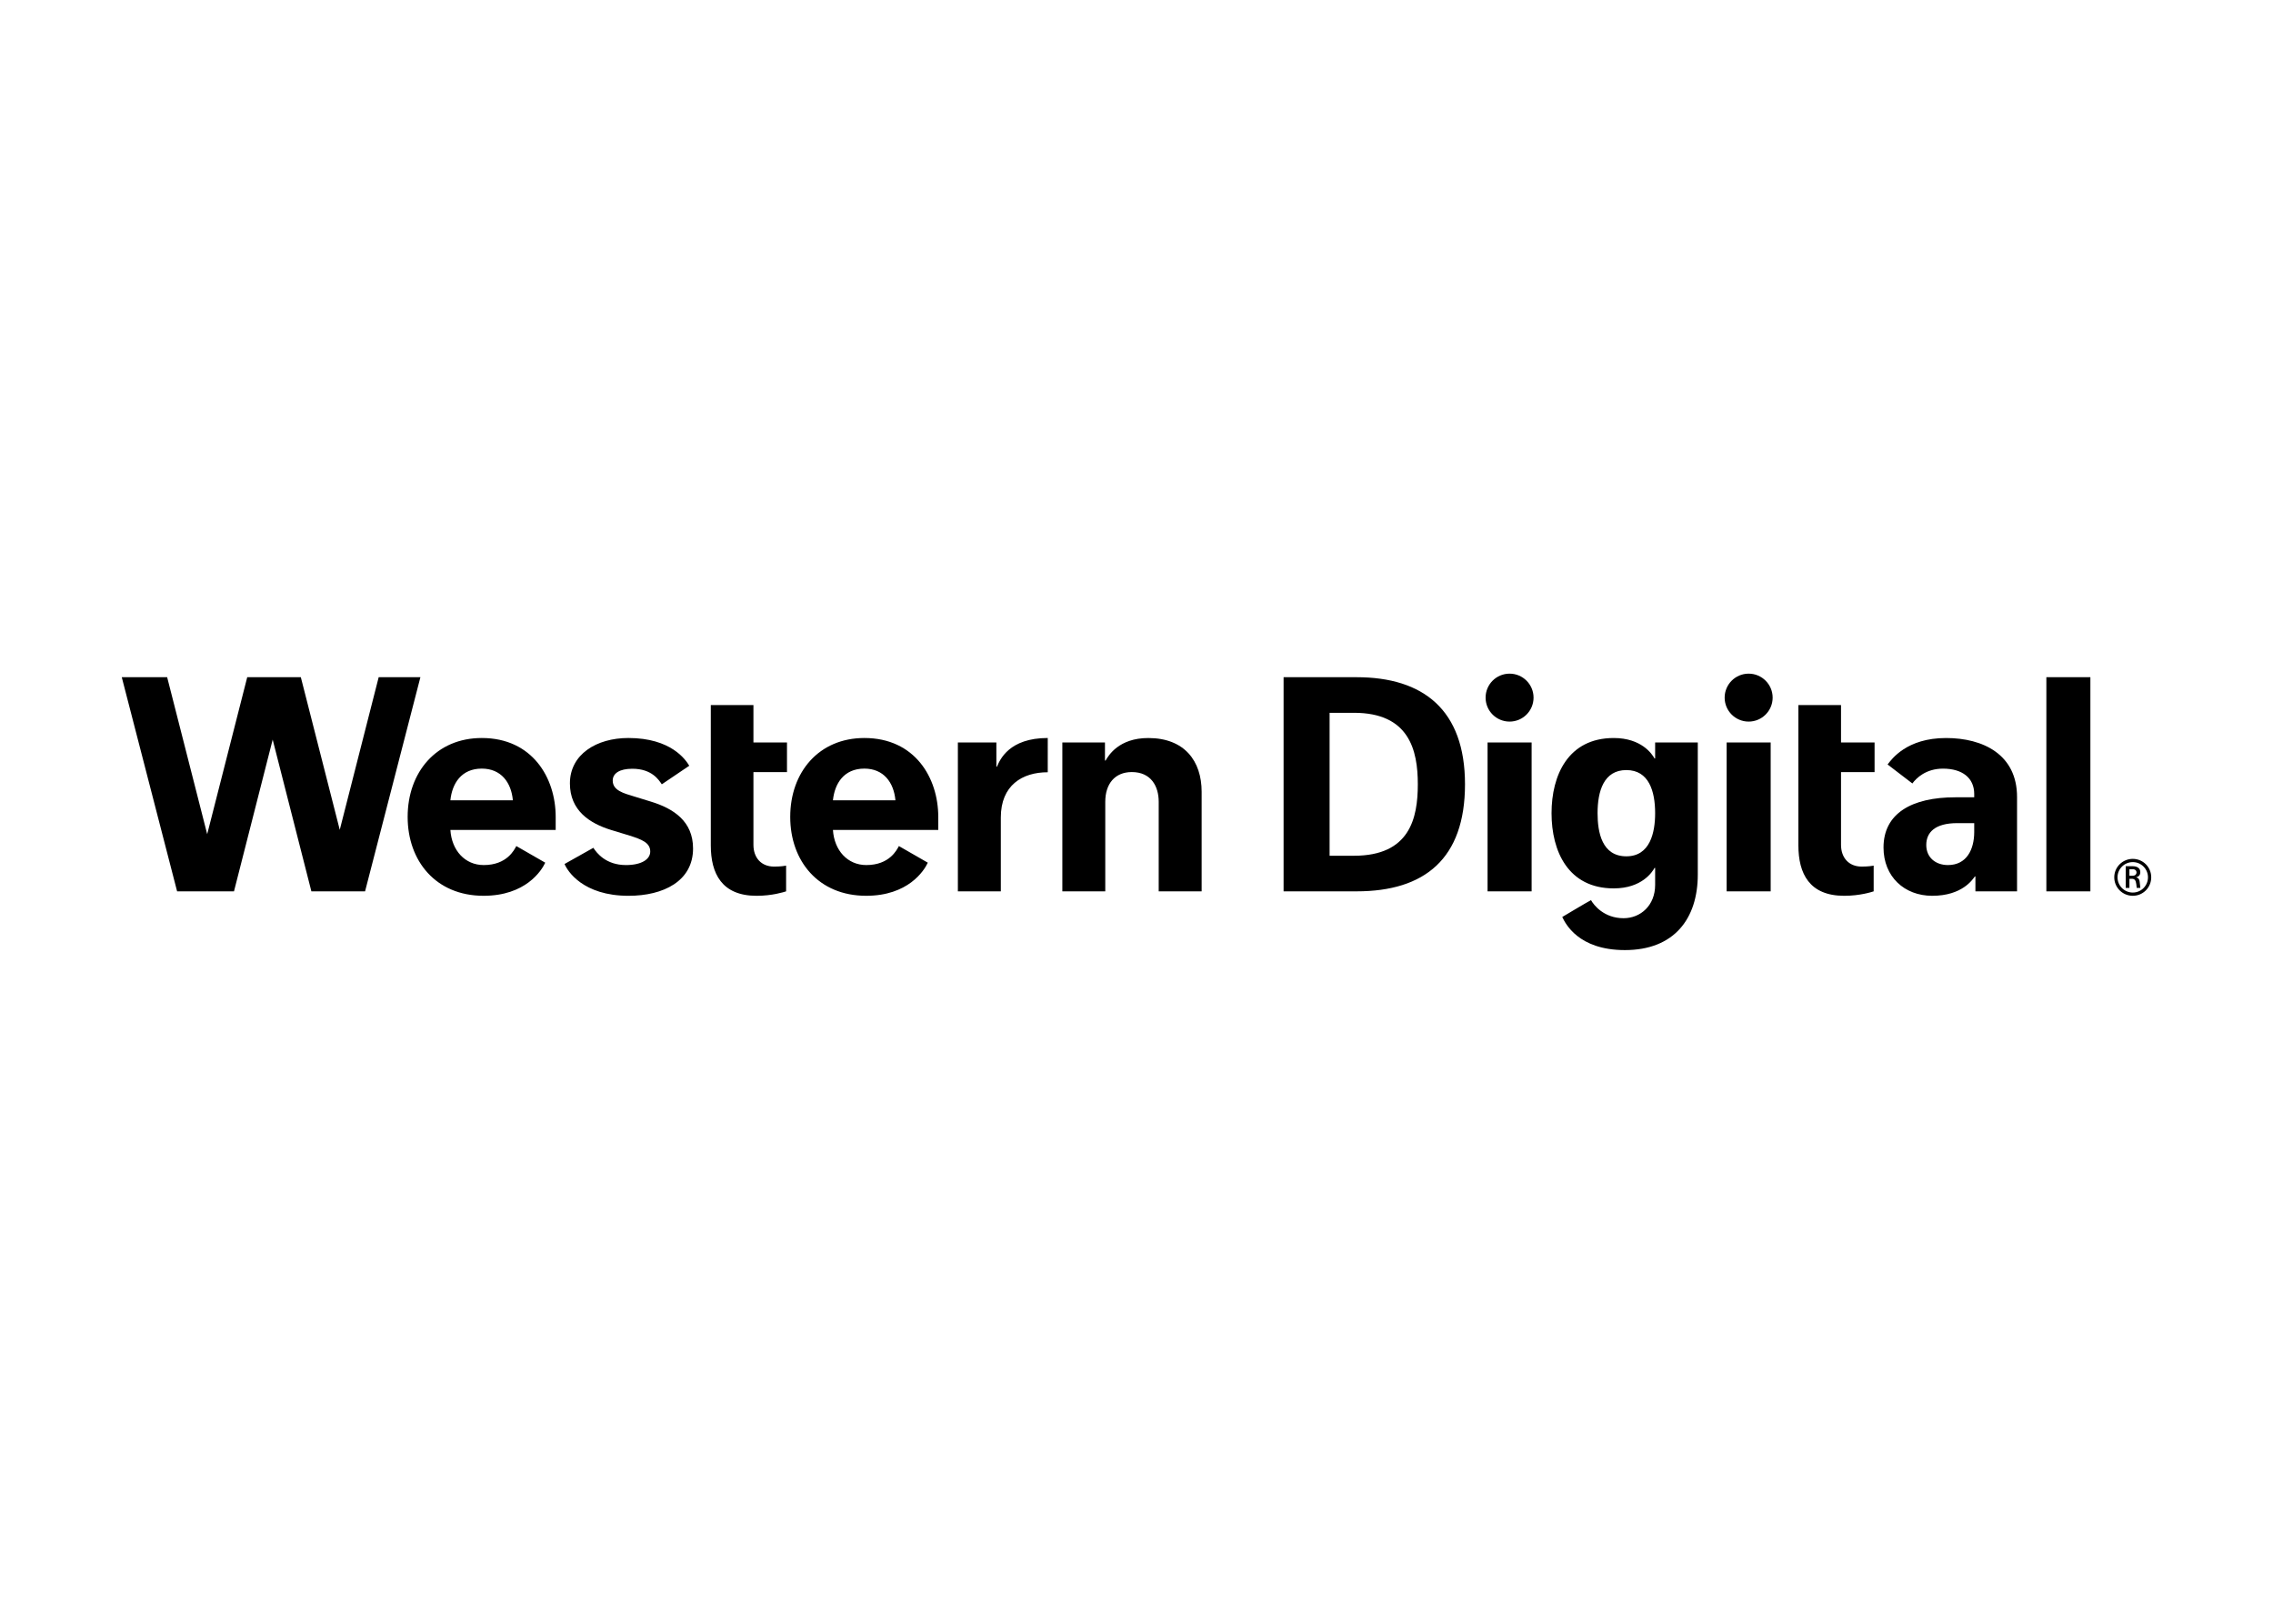 <svg clip-rule="evenodd" fill-rule="evenodd" stroke-linejoin="round" stroke-miterlimit="2" viewBox="0 0 560 400" xmlns="http://www.w3.org/2000/svg"><g fill-rule="nonzero"><path d="m212.954 189.341c4.737 0 7.254 3.393 7.654 7.805h-15.395c.419-4.119 2.69-7.805 7.741-7.805m8.507 19.08c-.497.913-2.28 4.681-8.034 4.681-4.619 0-7.893-3.608-8.214-8.649h25.947v-3.217c0-9.632-5.763-19.432-18.206-19.432-11.192 0-18.266 8.397-18.266 19.434 0 10.854 6.94 19.435 18.702 19.435 10.31 0 14.261-6.132 15.195-8.155zm-102.763-19.08c4.738 0 7.259 3.393 7.657 7.805h-15.393c.417-4.119 2.688-7.805 7.736-7.805m8.508 19.08c-.493.913-2.28 4.681-8.03 4.681-4.623 0-7.893-3.608-8.214-8.649h25.943v-3.217c0-9.632-5.762-19.432-18.207-19.432-11.191 0-18.265 8.397-18.265 19.434 0 10.854 6.94 19.435 18.702 19.435 10.312 0 14.261-6.132 15.195-8.155zm-33.91-41.594-9.589 37.595-9.591-37.595h-13.206l-9.863 38.669-9.865-38.669h-11.182l13.634 52.751h14.014l9.532-37.383 9.535 37.383h13.226l13.634-52.751zm69.755 26.381 6.761-4.569c-.875-1.479-4.475-6.838-15.006-6.838-7.865 0-14.396 4.047-14.396 11.183 0 6.664 4.833 9.838 10.155 11.476 1.592.486 3.166.946 4.582 1.394 2.849.912 5.053 1.699 5.053 3.903 0 1.957-2.18 3.346-5.993 3.346-4.936 0-7.198-2.983-8.023-4.249l-7.094 3.984c.69 1.711 4.518 7.837 15.773 7.837 8.585 0 15.885-3.617 15.885-11.656 0-6.693-4.777-9.838-10.42-11.558-1.429-.441-2.829-.873-4.115-1.265-2.566-.775-5.257-1.476-5.257-3.907 0-1.784 1.696-2.913 4.821-2.913 4.89 0 6.559 2.811 7.274 3.832m95.084-11.407c-9.545 0-11.781 5.364-12.509 7.056h-.148l-.004-5.959h-9.482v36.68h10.583v-18.203c0-7.898 5.253-11.135 11.56-11.135zm14.095 1.097h-10.501v36.68h10.577v-22.065c0-4.403 2.353-7.32 6.538-7.32 4.727 0 6.627 3.48 6.627 7.32v22.065h10.577v-24.528c0-7.573-4.22-13.242-13.144-13.242-7.274 0-9.819 4.331-10.522 5.55h-.152zm-97.108-9.209h10.503v9.209h8.266v7.308h-8.266v17.905c0 3.169 1.902 5.367 5.087 5.367 1.704 0 2.667-.178 2.962-.232v6.332c-.537.174-3.405 1.097-7.277 1.097-8.557 0-11.275-5.474-11.275-12.421z"/><path d="m430.816 165.951c-3.263 0-5.913 2.644-5.913 5.906 0 3.259 2.65 5.904 5.913 5.904s5.911-2.645 5.911-5.904c0-3.262-2.648-5.906-5.911-5.906m-5.424 16.954h10.85v36.677h-10.85zm-53.475-16.954c-3.267 0-5.91 2.644-5.91 5.906 0 3.259 2.643 5.904 5.91 5.904 3.262 0 5.905-2.645 5.905-5.904 0-3.262-2.643-5.906-5.905-5.906m-5.424 16.954h10.853v36.677h-10.853zm108.083 25.254c0 3.065 2.273 4.944 5.341 4.944 4.582 0 6.46-3.797 6.473-8.111v-2.218h-4.169c-5.53 0-7.645 2.309-7.645 5.385m-9.531-19.835c1.01-1.294 4.682-6.516 14.41-6.516 9.106 0 17.486 4.051 17.486 14.523v23.247h-10.256v-3.667h-.138c-.554.737-3.095 4.764-10.508 4.764-6.874 0-11.995-4.733-11.995-11.893 0-8.426 6.979-12.371 17.688-12.371h4.658v-.816c0-3.969-2.957-6.245-7.691-6.245-4.195 0-6.566 2.313-7.543 3.653zm-64.357 22.626c-6.001 0-7.094-5.871-7.094-10.622 0-5.407 1.514-10.624 7.094-10.624 5.559 0 7.09 5.217 7.09 10.624 0 4.751-1.231 10.622-7.09 10.622m7.09-28.045v3.942h-.146c-.634-1.133-3.242-5.039-10.055-5.039-11.233 0-15.322 9.167-15.322 18.52 0 9.366 4.093 18.522 15.322 18.522 6.946 0 9.517-4.064 10.055-5.042h.146v4.193c0 5.044-3.585 8.196-7.78 8.196-4.801 0-7.326-3.207-8.019-4.454-.942.48-7.085 4.152-7.085 4.152.753 1.55 3.906 8.154 15.442 8.154 12.143 0 17.951-7.755 17.951-18.609v-32.535zm117.656 32.832c.647 0 .948-.393.948-.803 0-.4-.28-.81-.948-.81h-.808v1.613zm-.808.75v2.242h-.912v-5.344h1.672c1.073 0 1.919.421 1.919 1.473 0 .797-.506 1.136-1.011 1.246v.022c.542.126.777.469.846 1.052.065.556.181 1.551.181 1.551h-.895s-.072-.63-.113-.958c-.117-.948-.426-1.284-1.118-1.284zm4.573-.37c0-2.056-1.672-3.74-3.741-3.74-2.081 0-3.764 1.684-3.764 3.74 0 2.081 1.683 3.761 3.764 3.761 2.069 0 3.741-1.68 3.741-3.761m-8.306 0c0-2.506 2.037-4.537 4.565-4.537 2.521 0 4.542 2.031 4.542 4.537 0 2.529-2.021 4.558-4.542 4.558-2.528 0-4.565-2.029-4.565-4.558m-16.728-49.29h10.846v52.751h-10.846zm-176.591 43.984h6.004c13.736 0 15.731-9.206 15.731-17.606 0-8.401-2.113-17.609-15.731-17.609h-6.004zm-11.335-43.984h17.992c16.414 0 26.702 8.037 26.702 26.378 0 18.34-9.93 26.373-26.702 26.373h-17.992zm126.832 6.862h10.503v9.212h8.267v7.305h-8.267v17.905c0 3.169 1.904 5.367 5.083 5.367 1.711 0 2.671-.178 2.962-.232v6.332c-.532.178-3.403 1.097-7.27 1.097-8.561 0-11.278-5.472-11.278-12.418z"/></g></svg>